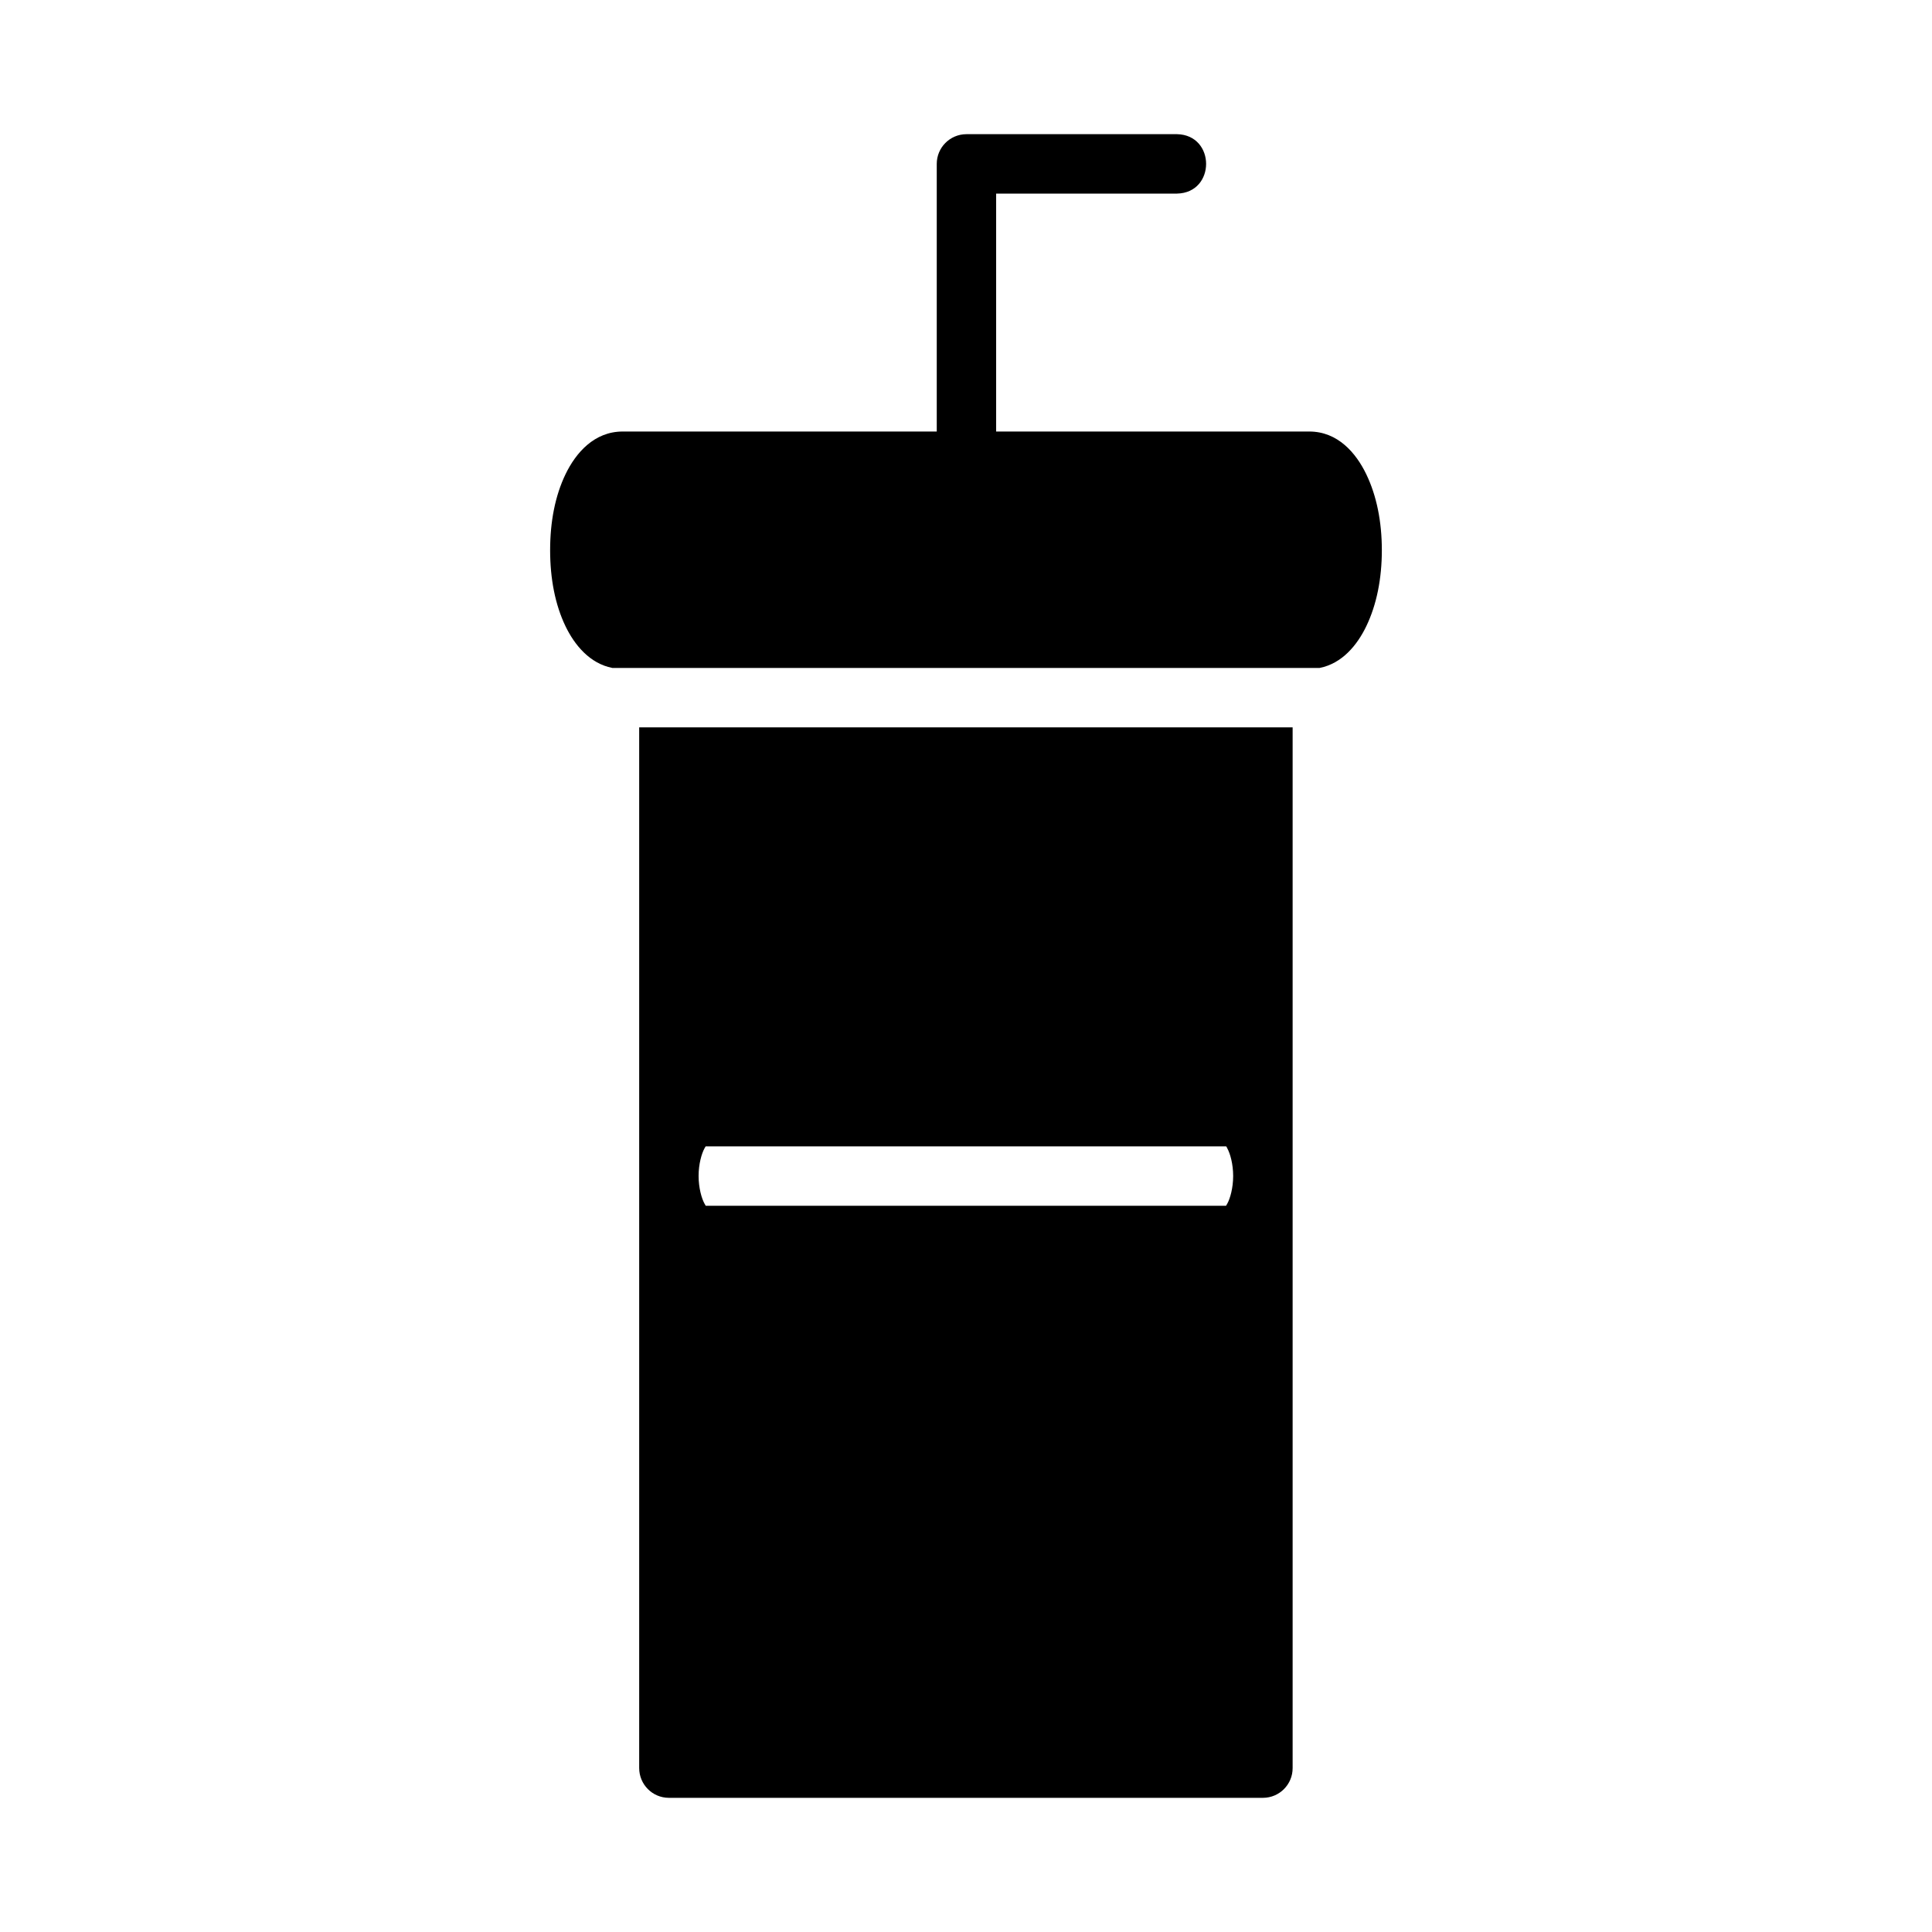 <?xml version="1.0" encoding="UTF-8"?>
<!-- Uploaded to: SVG Find, www.svgfind.com, Generator: SVG Find Mixer Tools -->
<svg fill="#000000" width="800px" height="800px" version="1.1" viewBox="144 144 512 512" xmlns="http://www.w3.org/2000/svg">
 <path d="m400.09 179.56c-4.348 0.016-7.859 3.555-7.84 7.902v70.895h-83.227c-7.535 0-12.422 5.644-15.16 11.332-2.738 5.684-4.074 12.551-4.074 20.109s1.336 14.473 4.074 20.156c2.391 4.961 6.414 9.879 12.406 11.055h187.45c5.984-1.176 9.973-6.094 12.363-11.055 2.738-5.684 4.121-12.598 4.121-20.156s-1.383-14.426-4.121-20.109c-2.738-5.684-7.578-11.332-15.113-11.332h-82.98v-63.055h47.938c10.273-0.207 10.273-15.523 0-15.746zm-86.699 157.2v275.78c0 4.348 3.492 7.887 7.84 7.902h157.49c4.348-0.016 7.859-3.555 7.84-7.902v-275.78zm17.621 111.04h137.93c0.09 0.09 0.09 0.059 0.305 0.523 0.754 1.355 1.555 4.133 1.555 7.32s-0.805 5.981-1.555 7.336c-0.27 0.492-0.305 0.5-0.34 0.566l-137.88-0.004c0-0.059-0.09-0.09-0.324-0.566-0.754-1.355-1.566-4.144-1.566-7.336 0-3.188 0.816-5.965 1.566-7.32 0.27-0.461 0.27-0.449 0.305-0.523z"/>
</svg>